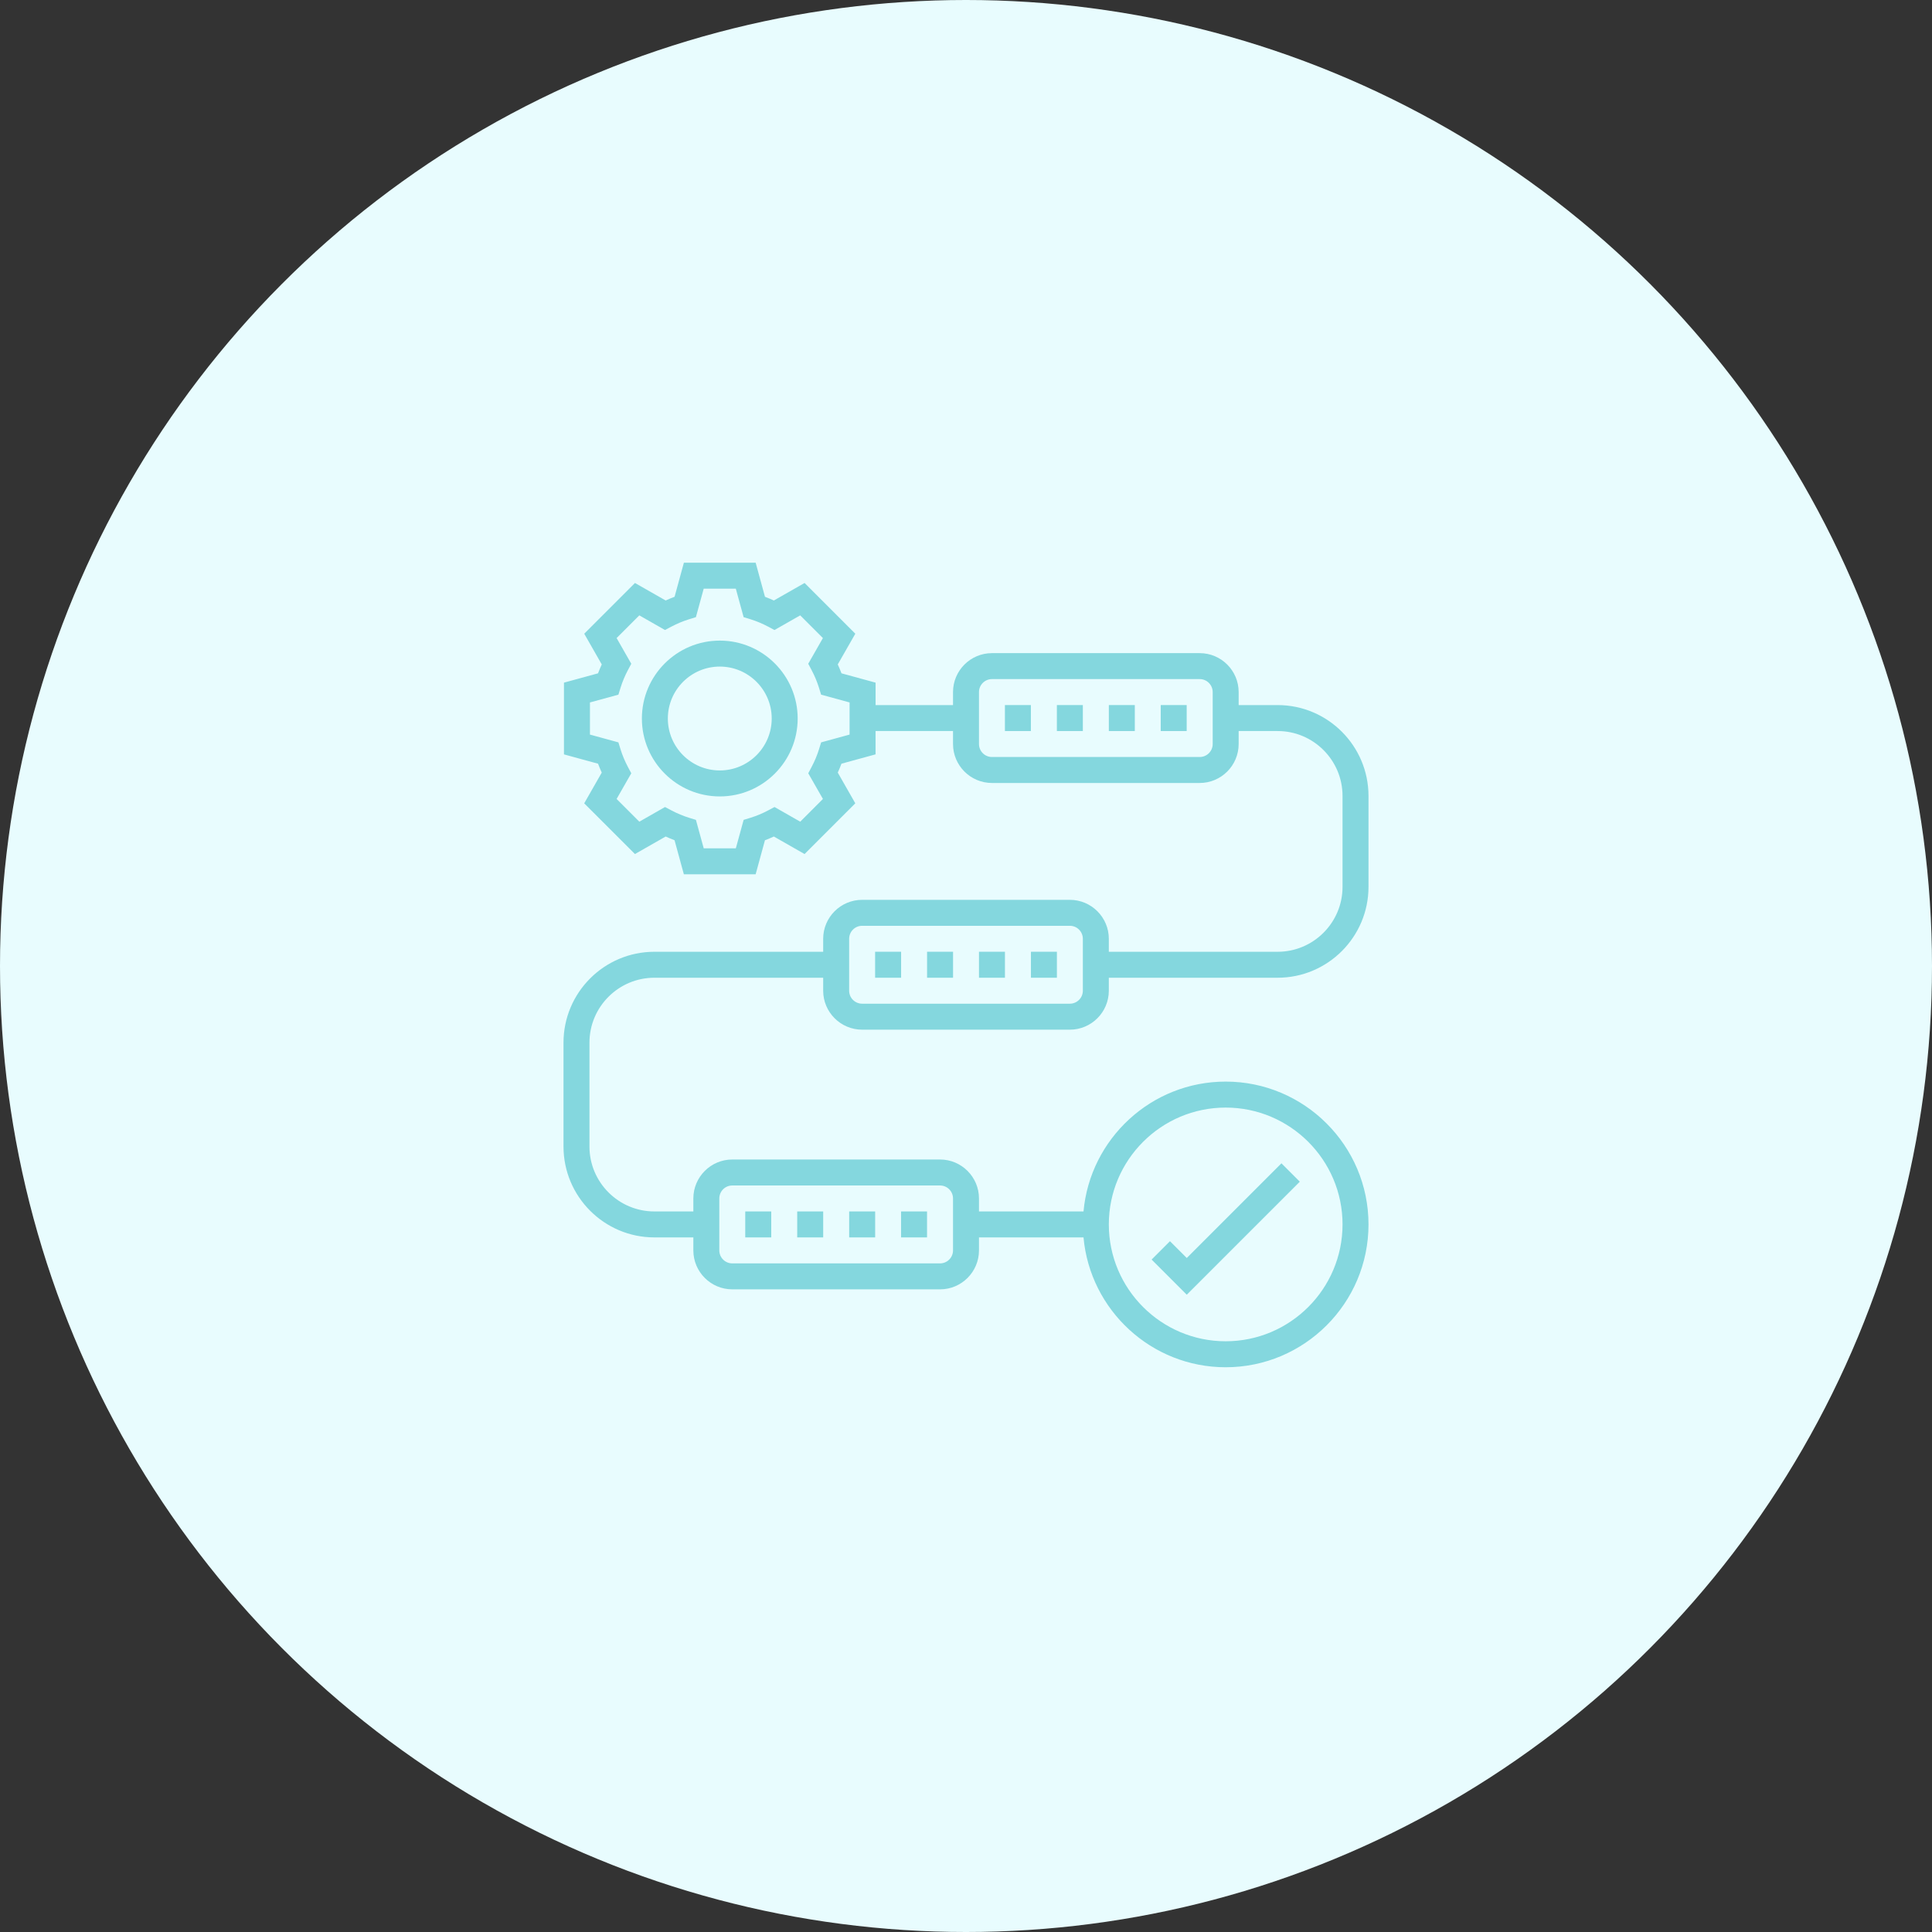 <svg width="96" height="96" viewBox="0 0 96 96" fill="none" xmlns="http://www.w3.org/2000/svg">
<rect x="0" y="0" width="96" height="96" fill="#333333" stroke="none"/>
<circle cx="48" cy="48" r="48" fill="#E8FCFE"/>
<path d="M35.766 31.831C33.631 31.831 31.895 33.568 31.895 35.703C31.895 37.837 33.631 39.574 35.766 39.574C37.9 39.574 39.636 37.837 39.636 35.703C39.636 33.568 37.9 31.831 35.766 31.831ZM35.766 38.283C34.342 38.283 33.185 37.126 33.185 35.703C33.185 34.279 34.342 33.122 35.766 33.122C37.189 33.122 38.346 34.279 38.346 35.703C38.346 37.126 37.189 38.283 35.766 38.283Z" fill="#84D7DE"/>
<path d="M64.587 58.717L63.674 57.804L58.969 62.509L58.135 61.675L57.223 62.587L58.969 64.334L64.587 58.717Z" fill="#84D7DE"/>
<path d="M51.224 35.034H49.934V36.325H51.224V35.034Z" fill="#84D7DE"/>
<path d="M58.966 35.034H57.676V36.325H58.966V35.034Z" fill="#84D7DE"/>
<path d="M56.388 35.034H55.098V36.325H56.388V35.034Z" fill="#84D7DE"/>
<path d="M53.806 35.034H52.516V36.325H53.806V35.034Z" fill="#84D7DE"/>
<path d="M42.839 51.164H53.161C54.228 51.164 55.097 50.295 55.097 49.228V48.583H63.484C65.974 48.583 68 46.557 68 44.067V39.551C68 37.06 65.974 35.035 63.484 35.035H61.548V34.389C61.548 33.322 60.68 32.454 59.613 32.454H49.29C48.223 32.454 47.355 33.322 47.355 34.389V35.035H43.507V33.92L41.813 33.457C41.757 33.309 41.696 33.161 41.628 33.015L42.5 31.489L39.979 28.968L38.453 29.838C38.306 29.771 38.159 29.709 38.011 29.654L37.548 27.96H33.982L33.519 29.654C33.37 29.709 33.223 29.771 33.077 29.838L31.551 28.968L29.03 31.489L29.901 33.015C29.834 33.161 29.772 33.309 29.716 33.457L28.023 33.92V37.485L29.716 37.948C29.772 38.097 29.834 38.244 29.901 38.39L29.029 39.917L31.55 42.437L33.077 41.566C33.223 41.633 33.37 41.695 33.518 41.751L33.981 43.444H37.547L38.01 41.751C38.158 41.695 38.306 41.633 38.452 41.566L39.978 42.437L42.499 39.916L41.628 38.389C41.695 38.244 41.757 38.096 41.812 37.947L43.506 37.484V36.325H47.355V36.97C47.355 38.037 48.223 38.906 49.29 38.906H59.613C60.68 38.906 61.548 38.037 61.548 36.97V36.325H63.484C65.263 36.325 66.71 37.772 66.71 39.551V44.067C66.71 45.846 65.263 47.293 63.484 47.293H55.097V46.648C55.097 45.581 54.228 44.712 53.161 44.712H42.839C41.772 44.712 40.903 45.581 40.903 46.648V47.293H32.516C30.026 47.293 28 49.319 28 51.809V56.97C28 59.46 30.026 61.486 32.516 61.486H34.452V62.131C34.452 63.199 35.32 64.067 36.387 64.067H46.71C47.777 64.067 48.645 63.199 48.645 62.131V61.486H53.839C54.166 65.098 57.208 67.938 60.903 67.938C64.816 67.938 68 64.754 68 60.841C68 56.928 64.816 53.744 60.903 53.744C57.208 53.744 54.166 56.584 53.839 60.196H48.645V59.551C48.645 58.484 47.777 57.615 46.71 57.615H36.387C35.32 57.615 34.452 58.484 34.452 59.551V60.196H32.516C30.737 60.196 29.29 58.749 29.29 56.97V51.809C29.29 50.03 30.737 48.583 32.516 48.583H40.903V49.228C40.903 50.295 41.772 51.164 42.839 51.164ZM42.216 36.501L40.801 36.888L40.697 37.226C40.605 37.525 40.481 37.822 40.328 38.11L40.162 38.424L40.891 39.7L39.763 40.829L38.486 40.1L38.173 40.266C37.886 40.419 37.588 40.542 37.289 40.635L36.951 40.739L36.563 42.154H34.968L34.58 40.739L34.242 40.635C33.944 40.542 33.647 40.419 33.358 40.266L33.044 40.1L31.768 40.829L30.639 39.7L31.368 38.424L31.201 38.11C31.049 37.822 30.924 37.525 30.832 37.226L30.728 36.888L29.314 36.501V34.904L30.728 34.518L30.833 34.179C30.925 33.88 31.049 33.583 31.201 33.296L31.368 32.982L30.639 31.705L31.767 30.577L33.043 31.305L33.357 31.139C33.647 30.986 33.944 30.862 34.241 30.77L34.579 30.666L34.967 29.251H36.562L36.95 30.666L37.288 30.77C37.586 30.862 37.883 30.986 38.172 31.139L38.484 31.305L39.762 30.577L40.89 31.705L40.161 32.982L40.327 33.295C40.479 33.582 40.604 33.88 40.696 34.178L40.8 34.517L42.215 34.904V36.501H42.216ZM60.258 36.97C60.258 37.326 59.969 37.615 59.613 37.615H49.29C48.934 37.615 48.645 37.326 48.645 36.97V34.389C48.645 34.034 48.934 33.744 49.29 33.744H59.613C59.969 33.744 60.258 34.034 60.258 34.389V36.97ZM60.903 55.035C64.105 55.035 66.71 57.639 66.71 60.841C66.71 64.043 64.105 66.647 60.903 66.647C57.701 66.647 55.097 64.043 55.097 60.841C55.097 57.639 57.701 55.035 60.903 55.035ZM35.742 59.551C35.742 59.195 36.031 58.906 36.387 58.906H46.71C47.066 58.906 47.355 59.195 47.355 59.551V62.131C47.355 62.487 47.066 62.777 46.71 62.777H36.387C36.031 62.777 35.742 62.487 35.742 62.131V59.551ZM42.194 46.648C42.194 46.292 42.483 46.002 42.839 46.002H53.161C53.517 46.002 53.806 46.292 53.806 46.648V49.228C53.806 49.584 53.517 49.873 53.161 49.873H42.839C42.483 49.873 42.194 49.584 42.194 49.228V46.648Z" fill="#84D7DE"/>
<path d="M49.935 47.292H48.645V48.583H49.935V47.292Z" fill="#84D7DE"/>
<path d="M47.357 47.292H46.066V48.583H47.357V47.292Z" fill="#84D7DE"/>
<path d="M44.775 47.292H43.484V48.583H44.775V47.292Z" fill="#84D7DE"/>
<path d="M52.517 47.292H51.227V48.583H52.517V47.292Z" fill="#84D7DE"/>
<path d="M40.904 60.196H39.613V61.486H40.904V60.196Z" fill="#84D7DE"/>
<path d="M46.064 60.196H44.773V61.486H46.064V60.196Z" fill="#84D7DE"/>
<path d="M43.486 60.196H42.195V61.486H43.486V60.196Z" fill="#84D7DE"/>
<path d="M38.322 60.196H37.031V61.486H38.322V60.196Z" fill="#84D7DE"/>
</svg>
